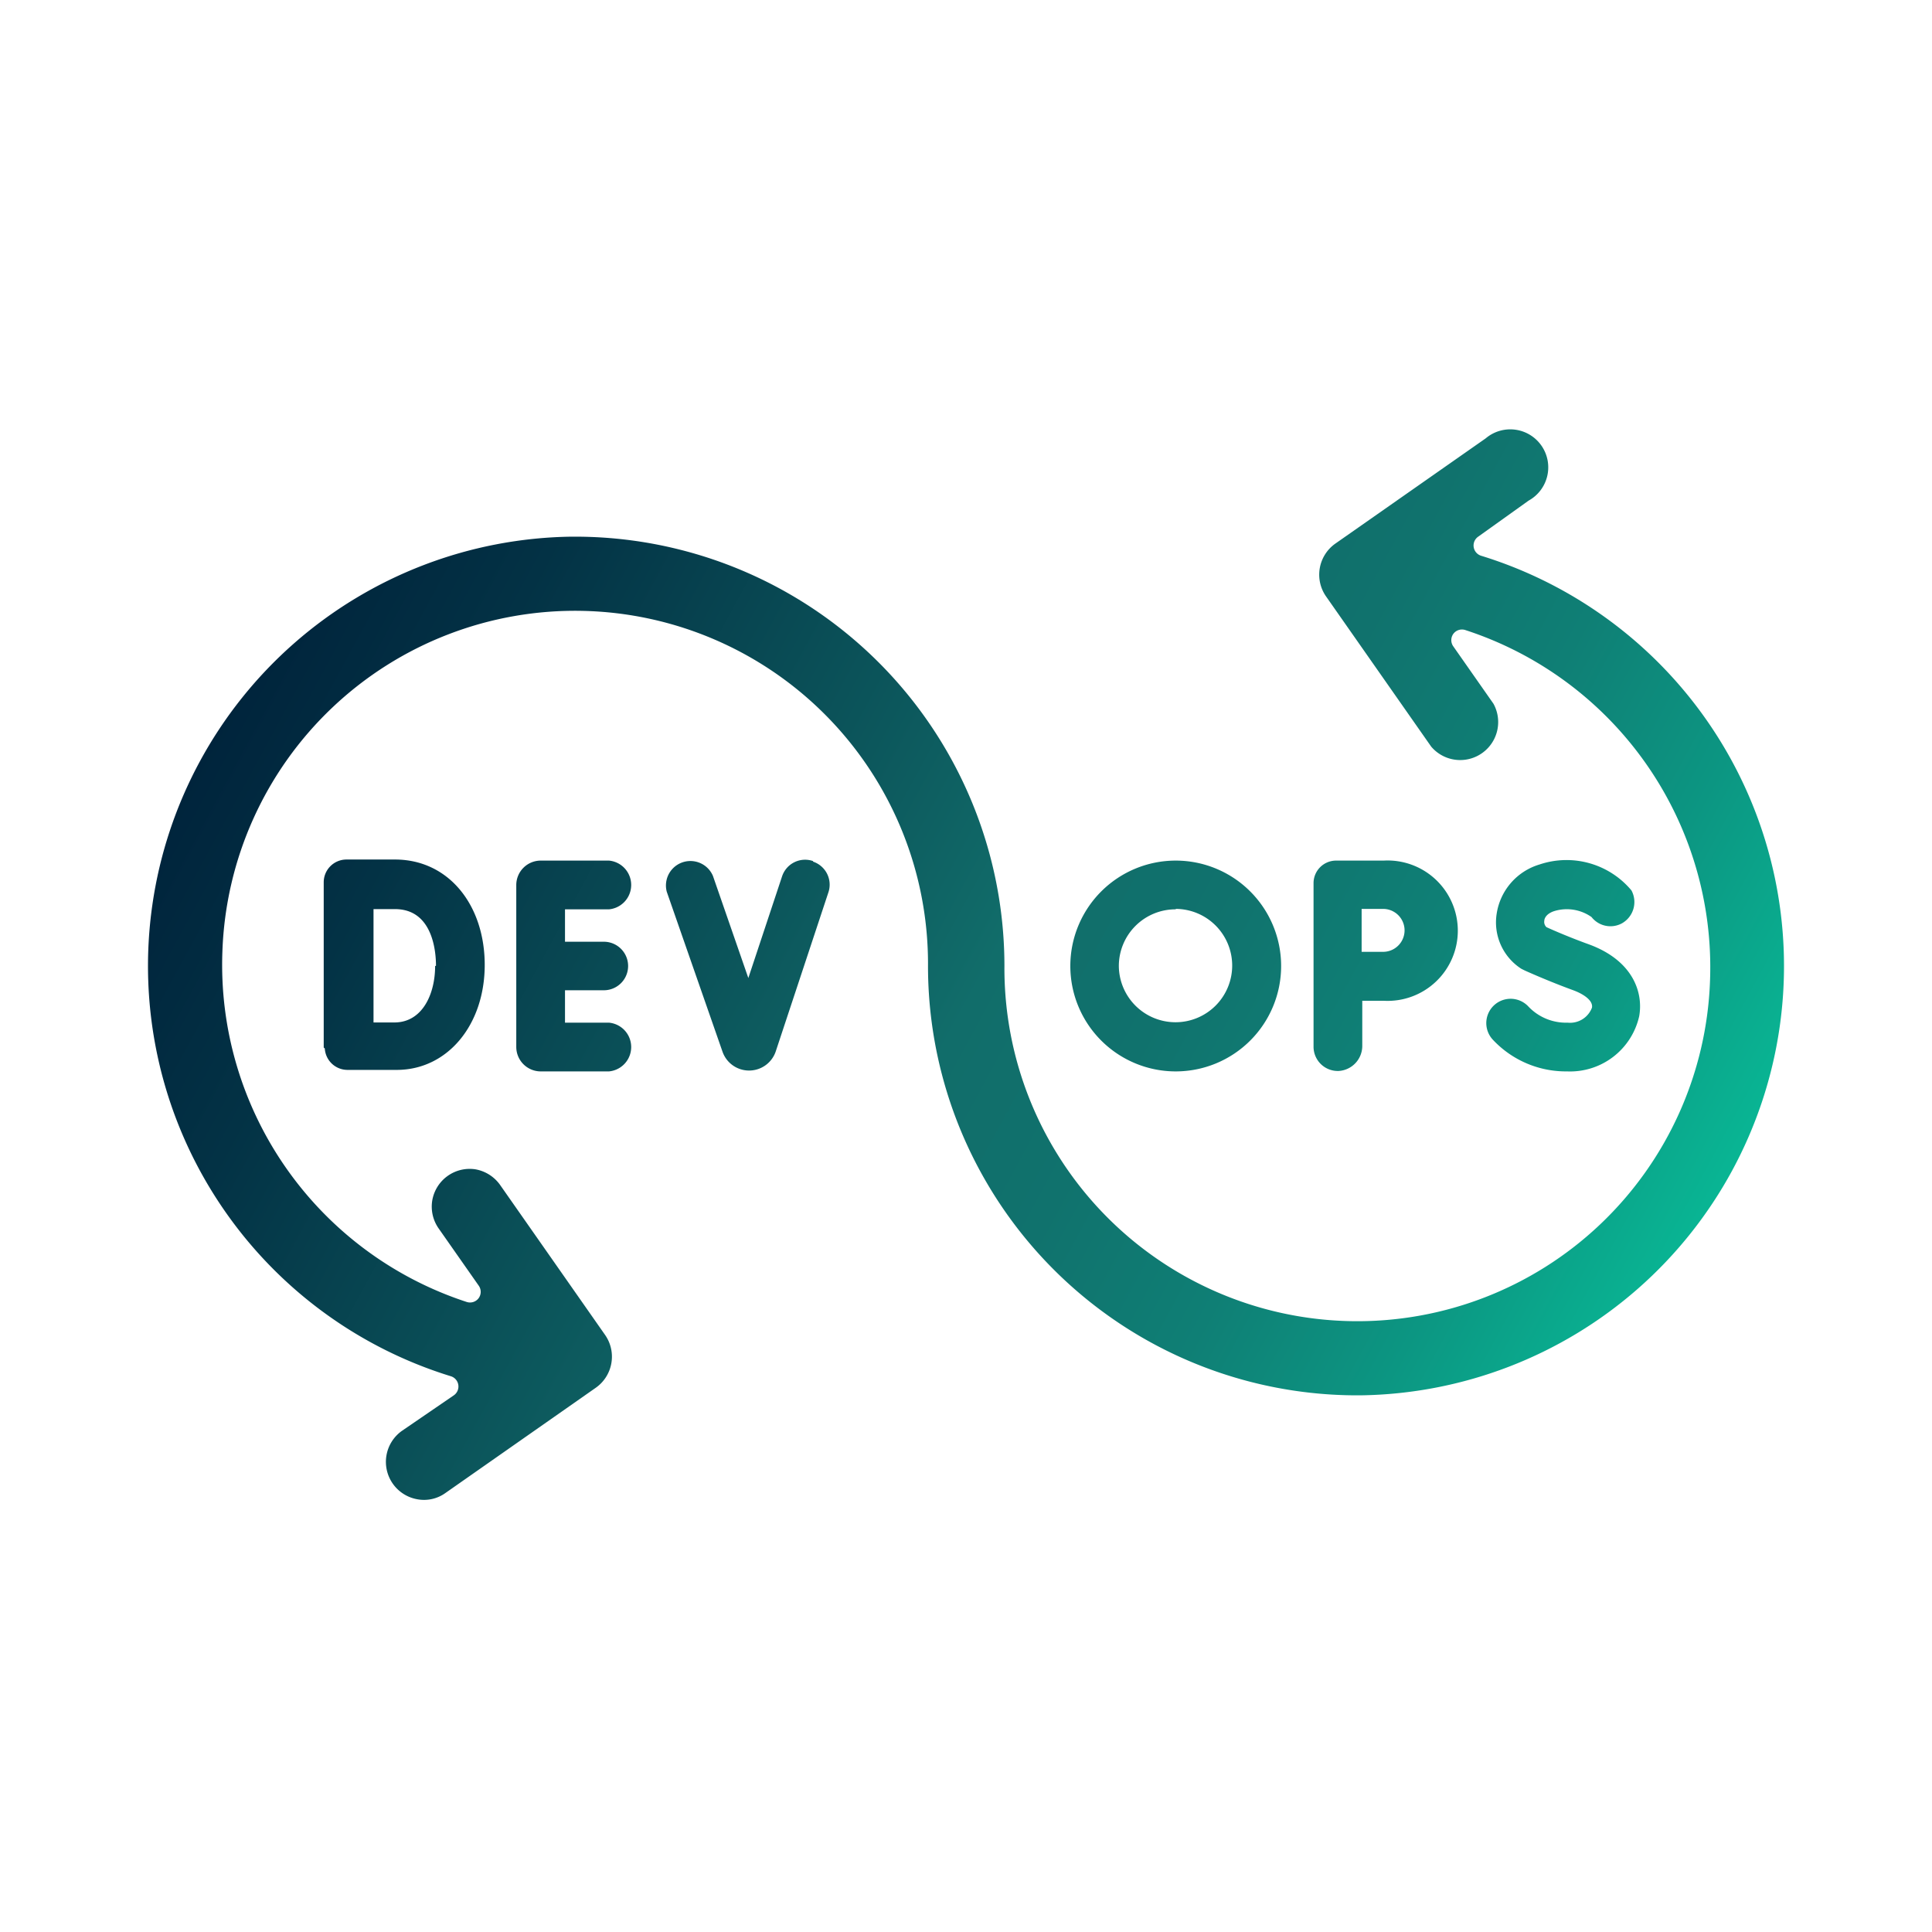 <svg id="Layer_1" data-name="Layer 1" xmlns="http://www.w3.org/2000/svg" xmlns:xlink="http://www.w3.org/1999/xlink" viewBox="0 0 90 90"><defs><style>.cls-1{fill:url(#linear-gradient);}</style><linearGradient id="linear-gradient" x1="13.4" y1="27.83" x2="90.68" y2="69.82" gradientUnits="userSpaceOnUse"><stop offset="0" stop-color="#00243c"/><stop offset="0.11" stop-color="#033245"/><stop offset="0.31" stop-color="#0c575c"/><stop offset="0.42" stop-color="#116d6a"/><stop offset="0.51" stop-color="#10726d"/><stop offset="0.61" stop-color="#0f7f75"/><stop offset="0.71" stop-color="#0c9682"/><stop offset="0.82" stop-color="#09b694"/><stop offset="0.92" stop-color="#04deab"/><stop offset="1" stop-color="#00ffbe"/></linearGradient></defs><title>Artboard 6s</title><path class="cls-1" d="M28.37,42.36a1.14,1.14,0,0,0,0-2.27H25.18a1.14,1.14,0,0,0-1.13,1.13v7.56a1.14,1.14,0,0,0,1.13,1.13h3.19a1.14,1.14,0,0,0,0-2.27H26.32V46.13h1.81a1.13,1.13,0,1,0,0-2.26H26.32V42.36ZM20.27,45c0,1.29-.58,2.61-1.87,2.63h-1c0-.88,0-4.37,0-5.28h1c1.77,0,1.91,2,1.91,2.64m-5.18,3.85a1.06,1.06,0,0,0,1.06,1h2.29c2.37,0,4.1-2.1,4.1-4.89s-1.68-4.91-4.18-4.91H16.14a1.06,1.06,0,0,0-1.06,1.06c0,1.32,0,5.67,0,7.7m22.79-8.69a1.13,1.13,0,0,0-1.44.72l-1.57,4.73-1.65-4.76a1.14,1.14,0,0,0-2.15.74L33.66,49a1.31,1.31,0,0,0,1.23.87h0A1.31,1.31,0,0,0,36.13,49l2.46-7.43a1.13,1.13,0,0,0-.71-1.43m26.55,2.2a1,1,0,1,1,0,2h-1c0-.38,0-1.61,0-2Zm-3.24,6.42a1.13,1.13,0,0,0,1.17,1.13,1.17,1.17,0,0,0,1.1-1.18V46.62h1a3.27,3.27,0,1,0,0-6.53H62.25a1.05,1.05,0,0,0-1.06,1.06Zm-6.42-6.42A2.64,2.64,0,1,1,52.12,45a2.64,2.64,0,0,1,2.65-2.64m0,7.55A4.91,4.91,0,1,0,49.86,45a4.91,4.91,0,0,0,4.91,4.91M73,47.64a2.41,2.41,0,0,1-1.79-.74,1.13,1.13,0,1,0-1.68,1.52A4.66,4.66,0,0,0,73,49.91a3.3,3.3,0,0,0,3.36-2.57c.2-1.12-.3-2.59-2.32-3.34-.89-.32-1.72-.68-2-.81a.33.33,0,0,1-.1-.3c0-.1.09-.33.47-.45a2,2,0,0,1,1.73.28,1.12,1.12,0,0,0,1.42.29A1.14,1.14,0,0,0,76,41.48a3.94,3.94,0,0,0-4.28-1.21,2.84,2.84,0,0,0-2,2.3,2.57,2.57,0,0,0,1.15,2.56l.16.08s1.08.49,2.26.92c.46.17.93.47.87.81a1.09,1.09,0,0,1-1.13.7M63.37,65A20,20,0,0,1,43.23,45a16.44,16.44,0,0,0-32.87-.67A16.52,16.52,0,0,0,21.74,60.65a.5.5,0,0,0,.56-.18.5.5,0,0,0,0-.58l-1.87-2.67a1.77,1.77,0,0,1-.29-1.32,1.77,1.77,0,0,1,2-1.43,1.79,1.79,0,0,1,1.15.72l4.9,7a1.77,1.77,0,0,1-.44,2.46l-7,4.9a1.71,1.71,0,0,1-1.32.29,1.77,1.77,0,0,1-.7-3.19L21.14,65a.5.5,0,0,0-.14-.89A20,20,0,0,1,26.63,25h.16a20,20,0,0,1,20,20,16.44,16.44,0,0,0,32.87.67A16.52,16.52,0,0,0,68.26,29.35a.5.5,0,0,0-.56.18.5.5,0,0,0,0,.58l1.87,2.67a1.77,1.77,0,0,1-2.9,2l-4.9-7a1.77,1.77,0,0,1,.44-2.46l7-4.9a1.77,1.77,0,1,1,2,2.9L68.86,25a.5.5,0,0,0,.14.89A20,20,0,0,1,63.37,65Z"/></svg>